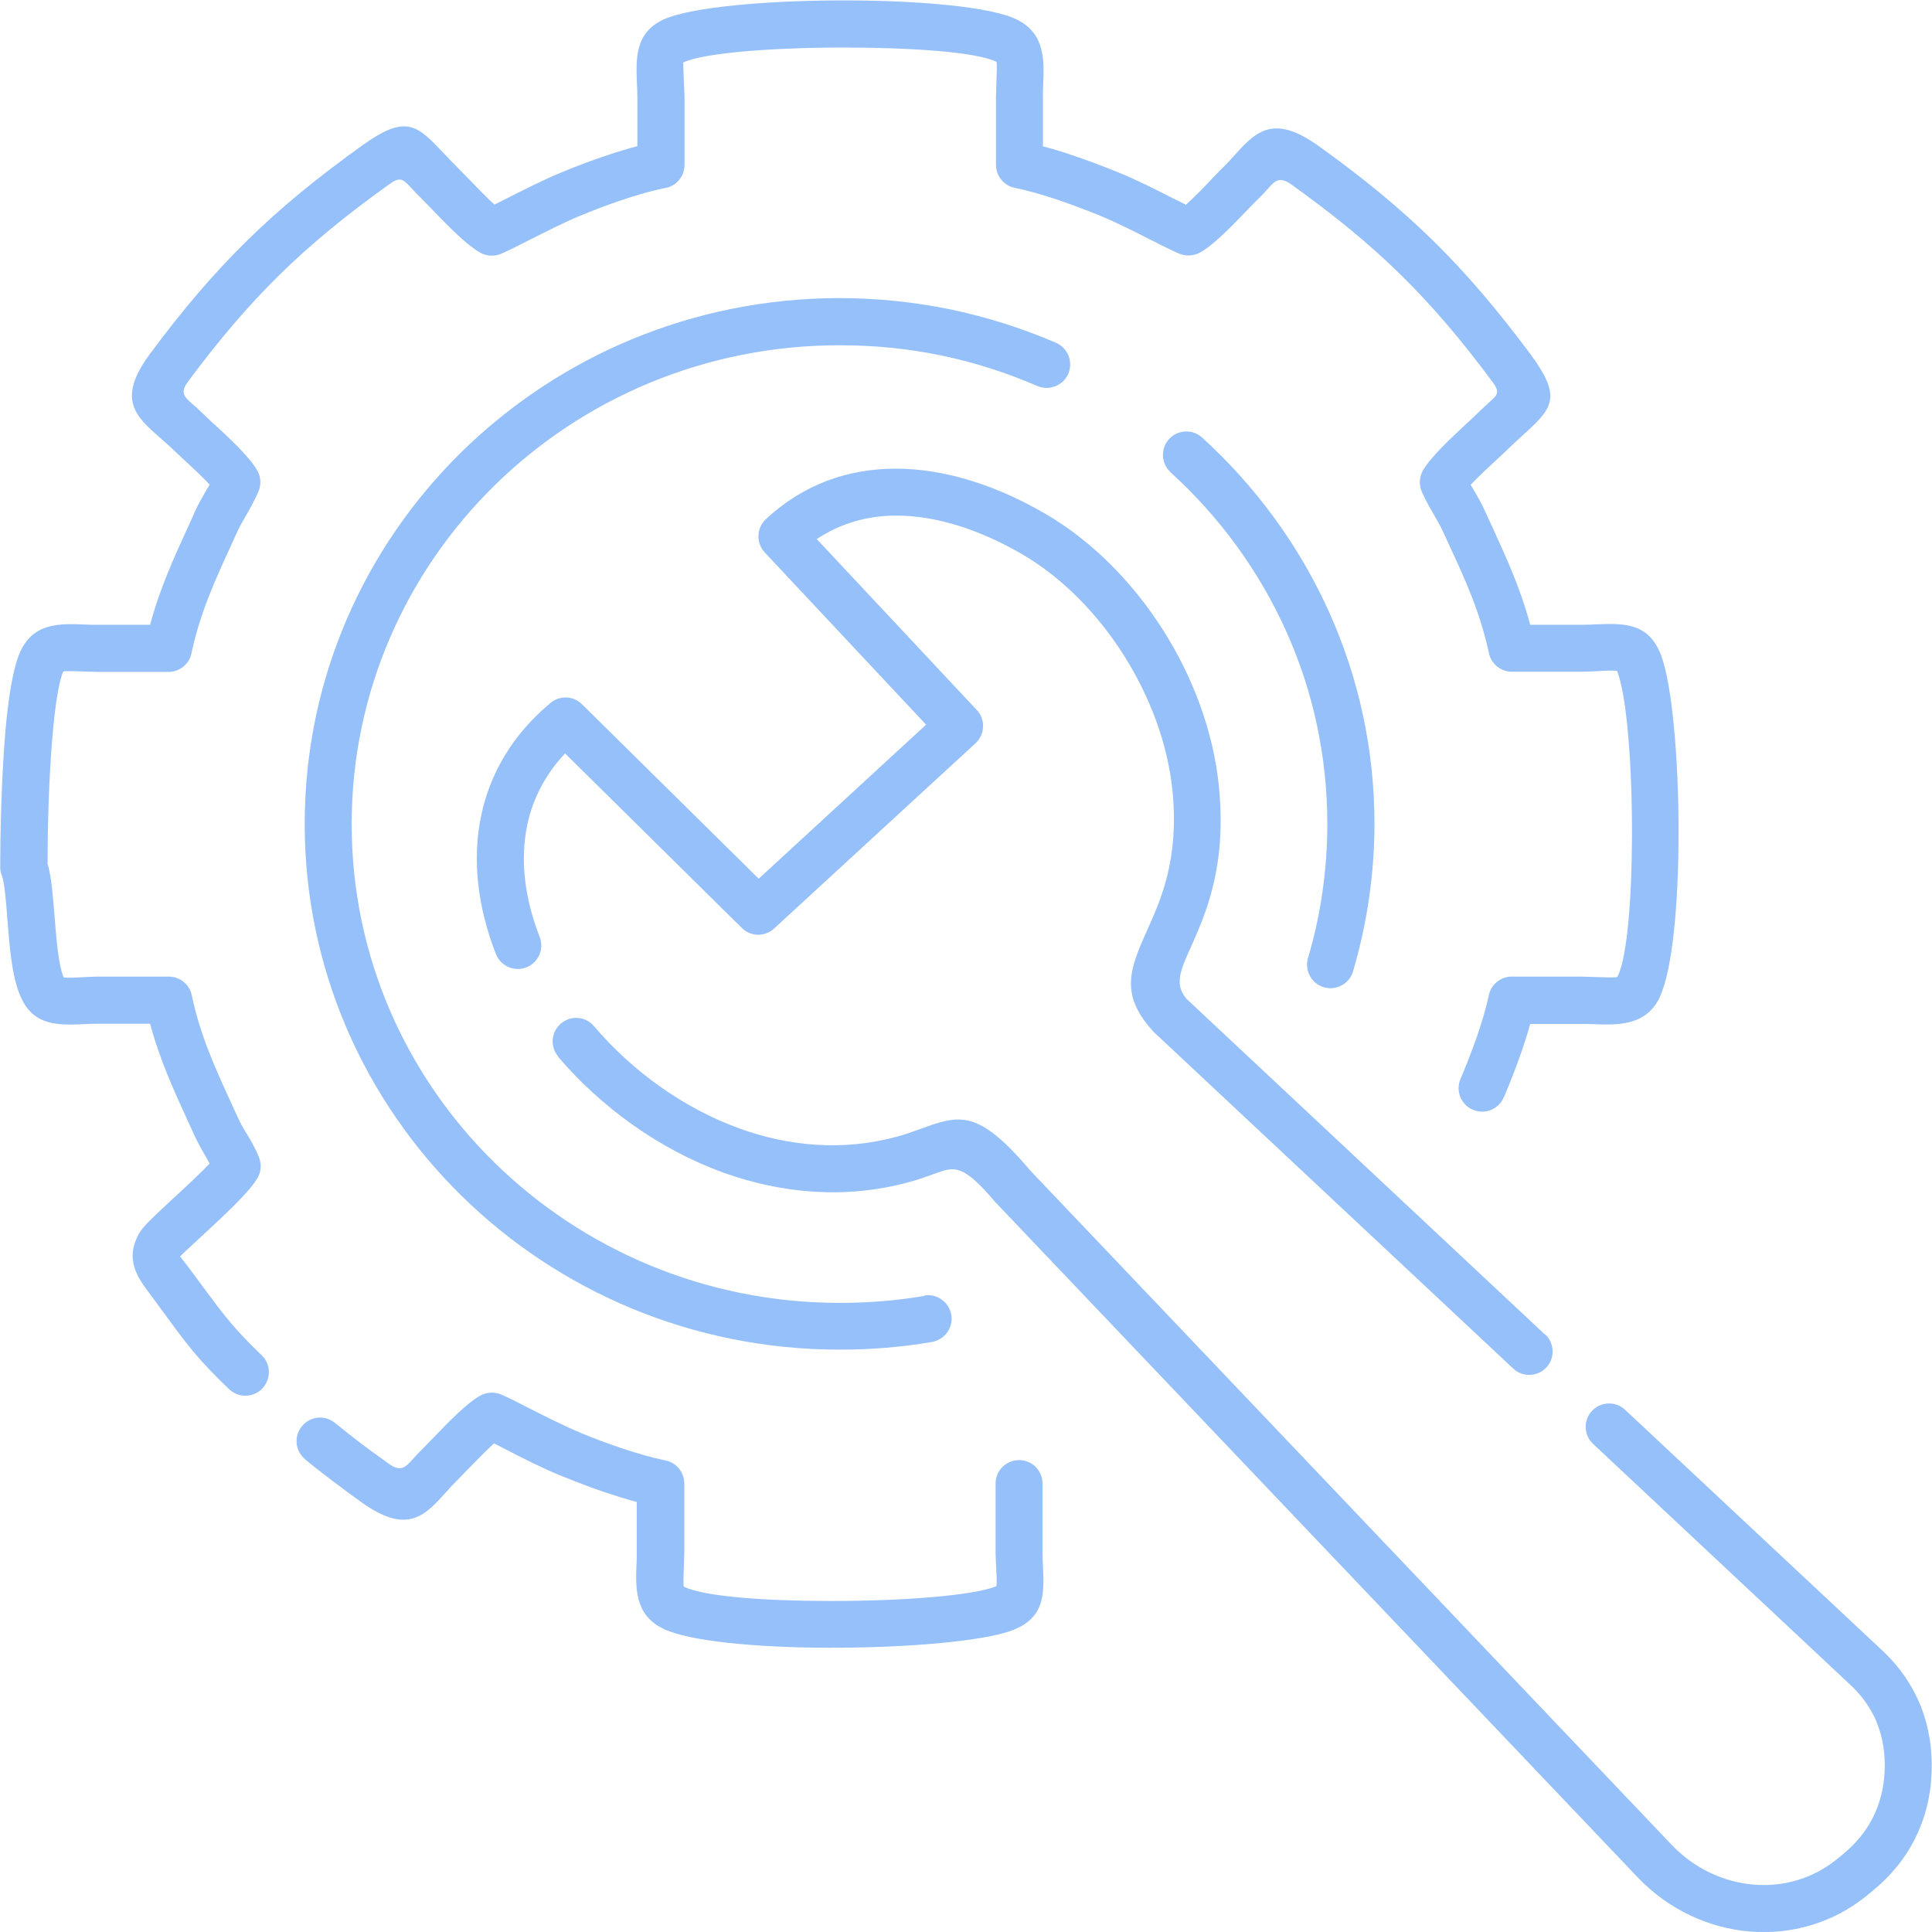 <?xml version="1.0" encoding="UTF-8"?>
<!DOCTYPE svg PUBLIC "-//W3C//DTD SVG 1.1//EN" "http://www.w3.org/Graphics/SVG/1.1/DTD/svg11.dtd">
<!-- Creator: CorelDRAW 2020 (64-Bit) -->
<svg xmlns="http://www.w3.org/2000/svg" xml:space="preserve" width="42.334mm" height="42.333mm" version="1.1" style="shape-rendering:geometricPrecision; text-rendering:geometricPrecision; image-rendering:optimizeQuality; fill-rule:evenodd; clip-rule:evenodd"
viewBox="0 0 102.85 102.85"
 xmlns:xlink="http://www.w3.org/1999/xlink"
 xmlns:xodm="http://www.corel.com/coreldraw/odm/2003">
 <defs>
  <style type="text/css">
   <![CDATA[
    .fil0 {fill:#96C0F9;fill-rule:nonzero}
   ]]>
  </style>
 </defs>
 <g id="Слой_x0020_1">
  <g id="_2080322761424">
   <path class="fil0" d="M80.05 58.42c-0.27,0.64 -1.01,0.93 -1.64,0.66 -0.64,-0.27 -0.93,-1.01 -0.66,-1.64 0.29,-0.68 0.59,-1.45 0.86,-2.21 0.26,-0.75 0.49,-1.52 0.65,-2.25 0.12,-0.59 0.65,-0.99 1.22,-0.99l3.65 -0c0.14,0 0.42,0.01 0.7,0.02 0.61,0.02 1.24,0.05 1.27,-0.01l0.03 -0.05c0.51,-1.07 0.74,-4.21 0.75,-7.5 0.01,-3.69 -0.28,-7.45 -0.79,-8.72 -0.02,-0.05 -0.51,-0.03 -1.06,-0 -0.28,0.01 -0.58,0.03 -0.75,0.03l-3.79 0c-0.63,0 -1.15,-0.46 -1.24,-1.06 -0.47,-2.13 -1.24,-3.83 -2.11,-5.7l-0.33 -0.72c-0.12,-0.27 -0.31,-0.58 -0.48,-0.89 -0.22,-0.38 -0.44,-0.75 -0.65,-1.24 -0.16,-0.38 -0.11,-0.79 0.08,-1.12 0.41,-0.71 1.48,-1.7 2.29,-2.46 0.26,-0.24 0.49,-0.45 0.62,-0.58 0.26,-0.26 0.47,-0.44 0.65,-0.61 0.4,-0.36 0.54,-0.5 0.14,-1.04 -1.66,-2.24 -3.21,-4.06 -4.9,-5.72 -1.68,-1.65 -3.54,-3.17 -5.83,-4.81 -0.62,-0.44 -0.88,-0.16 -1.21,0.21 -0.15,0.17 -0.31,0.35 -0.53,0.56 -0.15,0.15 -0.36,0.36 -0.59,0.6 -0.79,0.82 -1.83,1.91 -2.55,2.28 -0.35,0.18 -0.75,0.18 -1.08,0.04 -0.36,-0.15 -0.87,-0.41 -1.47,-0.71 -0.86,-0.44 -1.91,-0.97 -2.72,-1.3 -0.68,-0.28 -1.45,-0.57 -2.26,-0.85 -0.78,-0.26 -1.57,-0.49 -2.3,-0.64 -0.59,-0.12 -1,-0.64 -1,-1.23l-0 -3.58c0,-0.13 0.01,-0.41 0.02,-0.68 0.02,-0.58 0.05,-1.2 0,-1.22 -1.03,-0.52 -4.52,-0.76 -8.12,-0.76 -3.71,0 -7.41,0.27 -8.54,0.79 -0.02,0.01 0.01,0.57 0.03,1.14 0.01,0.28 0.03,0.57 0.03,0.74l0 3.58c0,0.64 -0.48,1.17 -1.1,1.24 -0.71,0.15 -1.46,0.37 -2.21,0.62 -0.81,0.27 -1.58,0.57 -2.26,0.85 -0.81,0.33 -1.86,0.87 -2.72,1.3 -0.62,0.32 -1.14,0.58 -1.5,0.73 -0.4,0.16 -0.84,0.1 -1.17,-0.12 -0.72,-0.43 -1.68,-1.43 -2.43,-2.2 -0.23,-0.24 -0.44,-0.46 -0.59,-0.61 -0.25,-0.24 -0.45,-0.45 -0.62,-0.64l-0.01 -0.01c-0.38,-0.4 -0.53,-0.55 -1.11,-0.13 -2.29,1.64 -4.15,3.16 -5.83,4.81 -1.69,1.66 -3.24,3.48 -4.9,5.72 -0.43,0.57 -0.14,0.82 0.21,1.13 0.19,0.16 0.38,0.33 0.57,0.52 0.22,0.21 0.41,0.39 0.61,0.58l0.01 0c0.84,0.77 1.93,1.79 2.32,2.51 0.19,0.35 0.19,0.74 0.05,1.08 -0.2,0.47 -0.42,0.85 -0.64,1.24 -0.17,0.29 -0.34,0.58 -0.48,0.89l-0.33 0.72c-0.87,1.9 -1.66,3.61 -2.12,5.77 -0.12,0.59 -0.65,0.99 -1.22,0.99l-3.79 0c-0.13,0 -0.4,-0.01 -0.67,-0.02 -0.56,-0.02 -1.13,-0.04 -1.15,0.01 -0.25,0.59 -0.44,1.92 -0.57,3.45 -0.21,2.41 -0.26,5.25 -0.26,6.77 0.21,0.7 0.28,1.69 0.37,2.76 0.1,1.24 0.2,2.59 0.48,3.28 0.02,0.05 0.51,0.03 1.06,0 0.28,-0.01 0.58,-0.03 0.75,-0.03l3.79 0c0.63,0 1.15,0.46 1.24,1.06 0.46,2.13 1.24,3.82 2.1,5.7l0.33 0.72c0.14,0.31 0.31,0.6 0.48,0.89l0.01 0c0.22,0.38 0.45,0.76 0.64,1.24 0.17,0.41 0.11,0.85 -0.12,1.19 -0.48,0.76 -1.78,1.96 -2.85,2.95 -0.64,0.59 -1.18,1.09 -1.22,1.15 -0,0.01 0.19,0.25 0.34,0.44 0.26,0.35 0.53,0.7 0.78,1.05 1.2,1.62 1.71,2.32 3.22,3.77 0.5,0.48 0.51,1.27 0.03,1.77 -0.48,0.5 -1.27,0.51 -1.77,0.03 -1.67,-1.6 -2.22,-2.35 -3.5,-4.1l-0.76 -1.03c-0.58,-0.78 -1.36,-1.82 -0.46,-3.26 0.22,-0.35 0.88,-0.95 1.65,-1.67 0.72,-0.66 1.55,-1.43 2.04,-1.95l-0.18 -0.32 0 -0c-0.2,-0.34 -0.4,-0.69 -0.6,-1.11l-0.33 -0.72c-0.8,-1.75 -1.54,-3.35 -2.06,-5.29l-2.81 0c-0.3,0 -0.47,0.01 -0.64,0.02 -1.48,0.06 -2.81,0.12 -3.49,-1.57 -0.43,-1.06 -0.55,-2.61 -0.66,-4.03 -0.07,-0.97 -0.15,-1.86 -0.27,-2.25 -0.07,-0.15 -0.11,-0.33 -0.11,-0.5 0,-1.51 0.05,-4.57 0.27,-7.17 0.15,-1.76 0.39,-3.34 0.76,-4.22 0.7,-1.65 2.13,-1.59 3.56,-1.53 0.15,0.01 0.3,0.01 0.58,0.01l2.81 0c0.52,-1.95 1.26,-3.55 2.06,-5.3l0.28 -0.62 0.04 -0.1c0.19,-0.42 0.4,-0.77 0.6,-1.12l0.19 -0.32c-0.38,-0.41 -0.97,-0.96 -1.46,-1.41l-0.67 -0.63c-0.15,-0.14 -0.31,-0.28 -0.46,-0.41 -1.34,-1.17 -2.39,-2.08 -0.59,-4.51 1.74,-2.35 3.37,-4.26 5.16,-6.02 1.8,-1.77 3.75,-3.36 6.13,-5.07 2.36,-1.69 2.92,-1.11 4.39,0.45l0.01 0.01c0.17,0.18 0.36,0.38 0.55,0.57 0.18,0.18 0.4,0.41 0.64,0.65 0.47,0.49 1.04,1.08 1.46,1.46l0.7 -0.35c0.85,-0.43 1.89,-0.96 2.91,-1.38 0.75,-0.31 1.58,-0.63 2.41,-0.9 0.53,-0.18 1.06,-0.34 1.59,-0.48l0 -2.6c0,-0.28 -0.01,-0.46 -0.02,-0.63 -0.06,-1.41 -0.13,-2.81 1.43,-3.52 1.45,-0.66 5.57,-1.01 9.58,-1.01 3.92,-0 7.85,0.33 9.23,1.03 1.5,0.75 1.44,2.18 1.38,3.55 -0.01,0.16 -0.01,0.3 -0.01,0.59l0 2.6c0.53,0.14 1.07,0.3 1.59,0.48 0.83,0.28 1.66,0.6 2.41,0.9 1.03,0.42 2.06,0.95 2.91,1.38l0.7 0.35c0.43,-0.38 1,-0.97 1.46,-1.46 0.24,-0.25 0.46,-0.47 0.64,-0.65 0.12,-0.12 0.28,-0.29 0.42,-0.45 1.17,-1.3 2.09,-2.32 4.53,-0.58 2.38,1.7 4.32,3.3 6.13,5.07 1.79,1.76 3.41,3.67 5.16,6.02 1.75,2.36 1.15,2.91 -0.47,4.38 -0.19,0.17 -0.4,0.37 -0.58,0.54 -0.2,0.2 -0.42,0.4 -0.67,0.63 -0.48,0.45 -1.07,0.99 -1.46,1.41l0.19 0.32c0.19,0.32 0.38,0.65 0.59,1.11l0.33 0.72c0.8,1.75 1.54,3.35 2.06,5.3l2.81 0c0.3,0 0.47,-0.01 0.64,-0.02 1.48,-0.06 2.81,-0.12 3.49,1.57 0.62,1.55 0.97,5.69 0.96,9.65 -0.01,3.62 -0.32,7.17 -1,8.61l-0.04 0.1c-0.76,1.46 -2.21,1.4 -3.59,1.35 -0.16,-0.01 -0.32,-0.01 -0.6,-0.01l-2.67 0c-0.14,0.52 -0.31,1.04 -0.49,1.56 -0.29,0.84 -0.62,1.65 -0.92,2.37zm-63.8 19.27c-0.54,-0.44 -0.62,-1.22 -0.18,-1.76 0.44,-0.54 1.22,-0.62 1.76,-0.18 0.48,0.39 0.94,0.75 1.38,1.09 0.37,0.28 0.88,0.65 1.51,1.1 0.62,0.44 0.88,0.15 1.21,-0.21 0.15,-0.17 0.31,-0.35 0.53,-0.56 0.15,-0.15 0.36,-0.37 0.59,-0.61 0.79,-0.82 1.83,-1.9 2.55,-2.28 0.35,-0.18 0.75,-0.18 1.08,-0.04 0.36,0.15 0.87,0.41 1.47,0.72 0.85,0.43 1.89,0.96 2.72,1.3l0.06 0.03c0.66,0.27 1.41,0.56 2.2,0.82 0.78,0.26 1.57,0.49 2.3,0.64 0.59,0.12 1,0.64 1,1.23l0 3.58c0,0.13 -0.01,0.41 -0.02,0.69 -0.02,0.58 -0.05,1.2 -0,1.22 1.04,0.52 4.3,0.76 7.72,0.76 3.76,0.01 7.61,-0.27 8.9,-0.78 0.05,-0.02 0.03,-0.49 0,-1.01 -0.01,-0.28 -0.03,-0.56 -0.03,-0.74l0 -3.72c0,-0.69 0.56,-1.25 1.25,-1.25 0.69,0 1.25,0.56 1.25,1.25l0 3.72c0,0.28 0.01,0.46 0.02,0.63 0.07,1.47 0.13,2.78 -1.6,3.45 -1.57,0.61 -5.78,0.95 -9.81,0.94 -3.75,-0.01 -7.44,-0.33 -8.84,-1.03 -1.5,-0.75 -1.44,-2.18 -1.38,-3.55 0.01,-0.16 0.01,-0.3 0.01,-0.59l0 -2.59c-0.53,-0.14 -1.07,-0.31 -1.59,-0.48 -0.81,-0.27 -1.61,-0.58 -2.35,-0.88l-0.06 -0.02c-1,-0.41 -2.05,-0.94 -2.9,-1.38l-0.7 -0.36c-0.42,0.38 -0.99,0.97 -1.46,1.45 -0.24,0.25 -0.46,0.48 -0.64,0.66 -0.13,0.12 -0.28,0.29 -0.42,0.45 -1.17,1.3 -2.09,2.32 -4.53,0.58 -0.44,-0.31 -0.95,-0.69 -1.56,-1.15 -0.53,-0.4 -1.02,-0.78 -1.45,-1.14z"/>
   <path class="fil0" d="M82.26 71.04c0.5,0.47 0.53,1.26 0.06,1.76 -0.47,0.5 -1.26,0.53 -1.76,0.06l-19.15 -17.93 -0.07 -0.08 -0 0c-1.77,-1.97 -1.16,-3.33 -0.24,-5.4 0.71,-1.58 1.67,-3.73 1.32,-7.33 -0.25,-2.5 -1.19,-5.02 -2.59,-7.23 -1.42,-2.25 -3.31,-4.15 -5.39,-5.37 -2.14,-1.25 -4.53,-2.09 -6.8,-2.07 -1.45,0.01 -2.87,0.39 -4.16,1.25l8.52 9.1c0.47,0.5 0.44,1.29 -0.06,1.76l-0.01 0.01 -10.72 9.86c-0.51,0.47 -1.29,0.44 -1.76,-0.07l-9.37 -9.25c-1.07,1.14 -1.72,2.43 -2.01,3.8 -0.4,1.89 -0.13,3.96 0.66,5.97 0.25,0.64 -0.07,1.37 -0.71,1.62 -0.64,0.25 -1.37,-0.07 -1.62,-0.71 -0.96,-2.45 -1.29,-5.01 -0.78,-7.4 0.47,-2.19 1.63,-4.24 3.63,-5.92 0.49,-0.46 1.25,-0.45 1.73,0.02l9.41 9.29 8.91 -8.2 -8.59 -9.17c-0.47,-0.51 -0.44,-1.3 0.06,-1.77 2.03,-1.89 4.4,-2.67 6.83,-2.69 2.76,-0.02 5.58,0.96 8.08,2.42 2.44,1.43 4.62,3.62 6.24,6.18 1.6,2.52 2.68,5.42 2.97,8.33 0.42,4.27 -0.7,6.76 -1.52,8.6 -0.53,1.17 -0.87,1.94 -0.19,2.71l19.07 17.86zm-52.54 -14.79c-0.45,-0.52 -0.39,-1.31 0.14,-1.76 0.53,-0.45 1.31,-0.39 1.76,0.14 2.03,2.38 4.73,4.35 7.73,5.44 2.64,0.96 5.52,1.22 8.37,0.45 0.46,-0.12 0.87,-0.27 1.22,-0.4l0.06 -0.02c2.09,-0.76 3.06,-1.08 5.87,2.24l34.12 35.87c1.2,1.26 2.77,1.99 4.38,2.12 1.56,0.13 3.14,-0.31 4.44,-1.37l0.28 -0.23c0.71,-0.58 1.25,-1.24 1.62,-1.98 0.37,-0.74 0.58,-1.56 0.62,-2.46 0.04,-0.91 -0.09,-1.76 -0.4,-2.54l-0.02 -0.06c-0.3,-0.73 -0.77,-1.4 -1.41,-2l-13.69 -12.82c-0.5,-0.47 -0.53,-1.26 -0.06,-1.76 0.47,-0.5 1.26,-0.53 1.76,-0.06l13.7 12.82c0.9,0.84 1.57,1.81 2.01,2.88l0.03 0.07c0.44,1.11 0.63,2.31 0.58,3.58 -0.05,1.26 -0.35,2.42 -0.88,3.48 -0.53,1.06 -1.29,1.99 -2.27,2.79l-0.28 0.23c-1.82,1.49 -4.05,2.1 -6.22,1.93 -2.21,-0.18 -4.36,-1.17 -6,-2.89l-34.21 -35.96c-1.69,-2 -2.16,-1.88 -3.12,-1.53l-0.06 0.02c-0.41,0.15 -0.87,0.32 -1.43,0.47 -3.37,0.91 -6.76,0.6 -9.87,-0.52 -3.41,-1.24 -6.48,-3.47 -8.78,-6.16z"/>
   <path class="fil0" d="M49.19 68.97c0.68,-0.12 1.33,0.34 1.45,1.02 0.12,0.68 -0.34,1.33 -1.02,1.45 -0.81,0.14 -1.63,0.24 -2.45,0.31 -0.82,0.07 -1.65,0.1 -2.47,0.1 -7.86,0 -14.98,-3.13 -20.13,-8.19 -5.16,-5.07 -8.35,-12.07 -8.35,-19.8 0,-7.73 3.19,-14.73 8.35,-19.8 5.16,-5.06 12.27,-8.19 20.13,-8.19 2.01,0 3.98,0.21 5.89,0.6 1.96,0.41 3.84,1.01 5.63,1.78 0.63,0.28 0.92,1.01 0.65,1.65 -0.28,0.63 -1.01,0.92 -1.65,0.65 -1.63,-0.71 -3.35,-1.26 -5.13,-1.63 -1.73,-0.36 -3.53,-0.54 -5.39,-0.54 -7.18,0 -13.68,2.85 -18.38,7.47 -4.69,4.61 -7.6,10.98 -7.6,18.02 0,7.04 2.9,13.41 7.6,18.02 4.7,4.61 11.2,7.47 18.38,7.47 0.77,0 1.53,-0.03 2.27,-0.09 0.76,-0.06 1.51,-0.16 2.24,-0.28zm13.13 -43.83c-0.51,-0.46 -0.55,-1.25 -0.09,-1.76 0.46,-0.51 1.25,-0.55 1.76,-0.09 2.87,2.61 5.2,5.79 6.79,9.35 1.54,3.44 2.39,7.24 2.39,11.22 0,1.34 -0.1,2.66 -0.29,3.97 -0.19,1.32 -0.48,2.62 -0.85,3.88 -0.19,0.66 -0.89,1.04 -1.55,0.85 -0.66,-0.19 -1.04,-0.89 -0.85,-1.55 0.34,-1.14 0.6,-2.32 0.77,-3.52 0.17,-1.17 0.26,-2.38 0.26,-3.62 0,-3.64 -0.77,-7.09 -2.16,-10.2 -1.45,-3.25 -3.57,-6.15 -6.18,-8.52z"/>
  </g>
 </g>
</svg>
